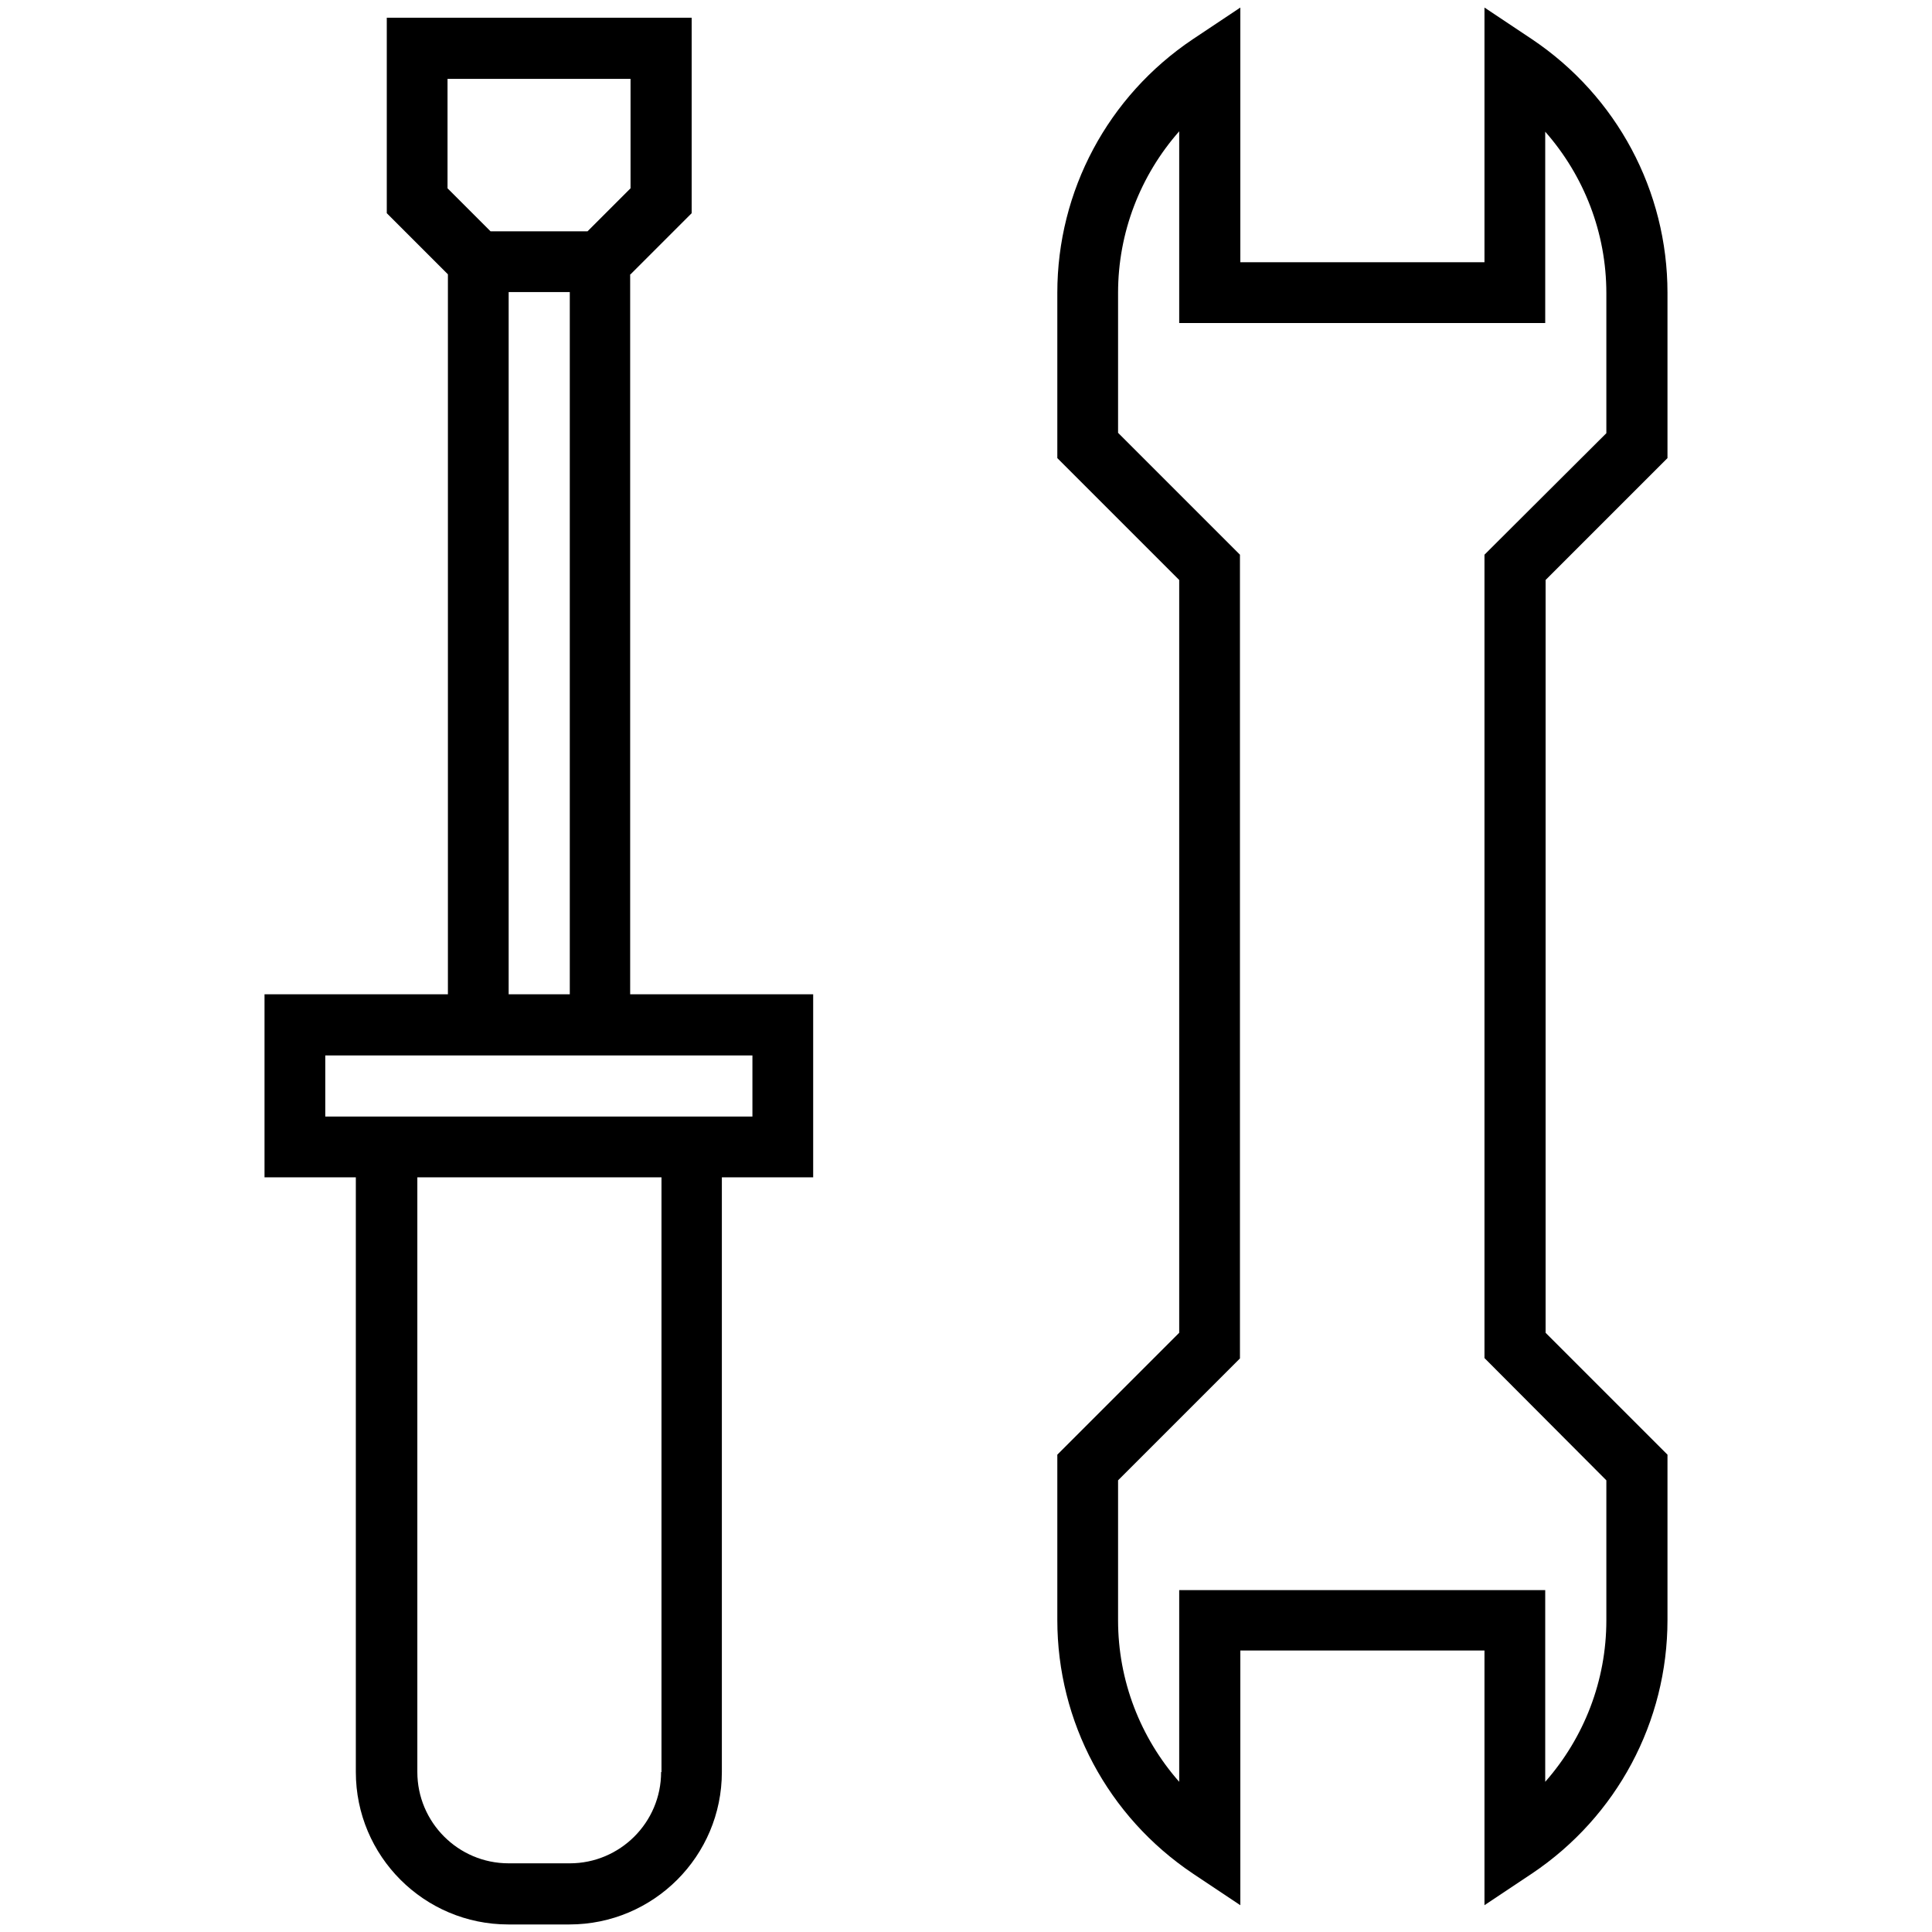 <svg xmlns="http://www.w3.org/2000/svg" id="Layer_1" height="512" viewBox="0 0 512 512" width="512"><g><path d="m167.1 72.7 16.2-16.2v-51.8h-80.8v51.8l16.2 16.2v190.8h-48.6v48.5h24.2v157.6c0 22.3 18.1 40.4 40.4 40.4h16.2c22.3 0 40.4-18.1 40.4-40.4v-157.6h24.2v-48.5h-48.5v-190.8zm-48.5-51.8h48.5v29l-11.4 11.4h-25.7l-11.4-11.4zm16.2 56.5h16.2v186.1h-16.2zm40.4 392.2c0 13.4-10.9 24.2-24.2 24.2h-16.2c-13.4 0-24.2-10.9-24.2-24.2v-157.6h64.7v157.6zm24.2-189.9v16.2h-8.1-97-8.1v-16.2h32.3 48.5z"></path><path d="m441.9 121.4v-43.8c0-27-13.4-52.1-35.9-67.2l-12.6-8.4v67.5h-64.7v-67.5l-12.6 8.4c-22.5 15.1-35.9 40.2-35.9 67.2v43.8l32.3 32.3v199.5l-32.3 32.3v43.8c0 27 13.4 52.1 35.9 67.2l12.6 8.4v-67.5h64.7v67.5l12.6-8.4c22.5-15.1 35.9-40.2 35.9-67.2v-43.8l-32.3-32.3v-199.5zm-16.2 270.9v37.1c0 16-5.9 31.1-16.2 42.8v-50.8h-97v50.8c-10.3-11.7-16.2-26.8-16.2-42.8v-37.1l32.3-32.3v-213l-32.3-32.3v-37.1c0-16 5.9-31.1 16.2-42.8v50.8h97v-50.7c10.3 11.7 16.2 26.8 16.2 42.8v37.1l-32.3 32.2v212.9z"></path></g></svg>
